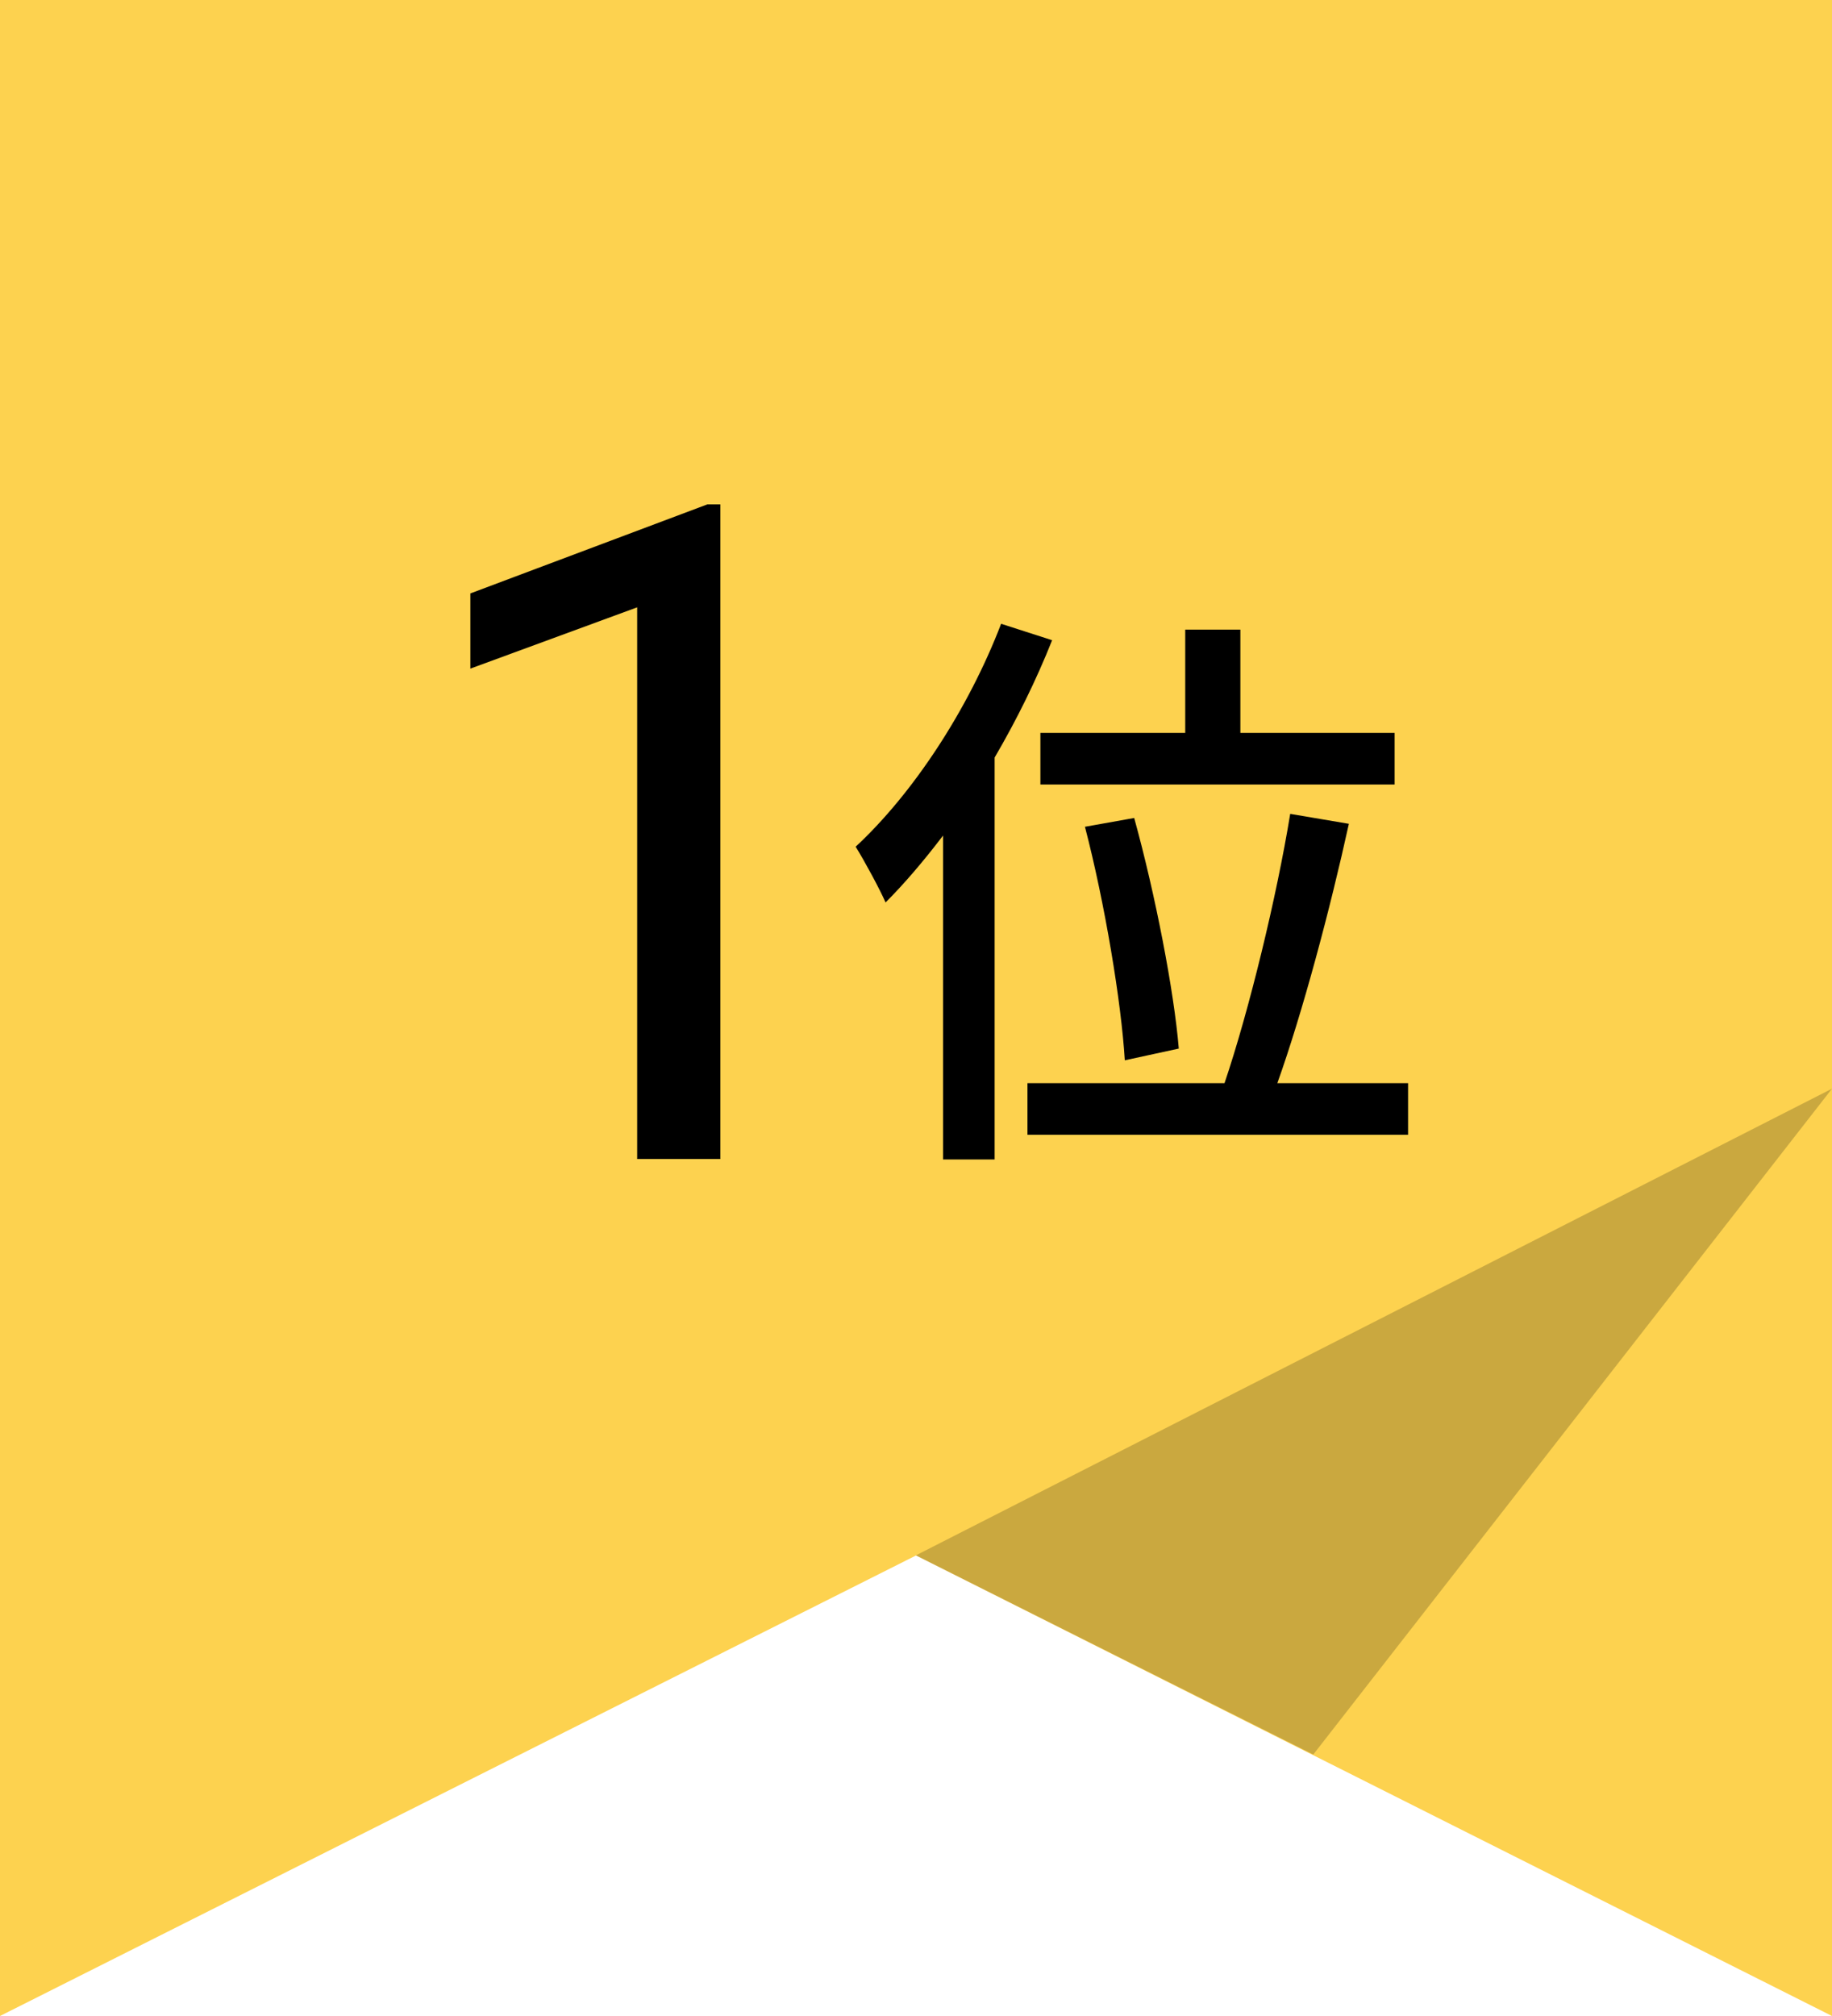 <?xml version="1.0" encoding="utf-8"?>
<!-- Generator: Adobe Illustrator 16.0.0, SVG Export Plug-In . SVG Version: 6.00 Build 0)  -->
<!DOCTYPE svg PUBLIC "-//W3C//DTD SVG 1.1//EN" "http://www.w3.org/Graphics/SVG/1.1/DTD/svg11.dtd">
<svg version="1.1" xmlns="http://www.w3.org/2000/svg" xmlns:xlink="http://www.w3.org/1999/xlink" x="0px" y="0px" width="50px"
	 height="55px" viewBox="0 0 50 55" enable-background="new 0 0 50 55" xml:space="preserve">
<g id="レイヤー_1">
	<path fill="#FDD24F" d="M25,42.436L0,55V29.872V-0.01h50v29.882V55L25,42.436z"/>
	<path opacity="0.2" enable-background="new    " d="M50,29.701L24.997,42.433l10.846,5.433L50,29.701z"/>
	<g enable-background="new    ">
		<path d="M19.66,31.62H17.39V16.569l-4.553,1.672V16.19l6.47-2.43h0.354V31.62z"/>
	</g>
	<g enable-background="new    ">
		<path d="M28.715,17.466c-0.433,1.089-0.961,2.161-1.569,3.201v10.965h-1.408v-8.836c-0.512,0.672-1.041,1.297-1.569,1.825
			c-0.144-0.337-0.576-1.137-0.816-1.521c1.569-1.456,3.074-3.745,3.97-6.082L28.715,17.466z M38.43,29.551v1.408H28.042v-1.408
			h5.378c0.672-1.985,1.425-5.09,1.793-7.347l1.601,0.271c-0.513,2.337-1.265,5.154-1.952,7.075H38.43z M32.348,19.995v-2.817h1.505
			v2.817h4.21v1.408h-9.668v-1.408H32.348z M30.699,28.927c-0.096-1.585-0.545-4.29-1.088-6.371l1.344-0.24
			c0.576,2.081,1.088,4.723,1.217,6.291L30.699,28.927z"/>
	</g>
</g>
<g id="_x31_">
</g>
</svg>
